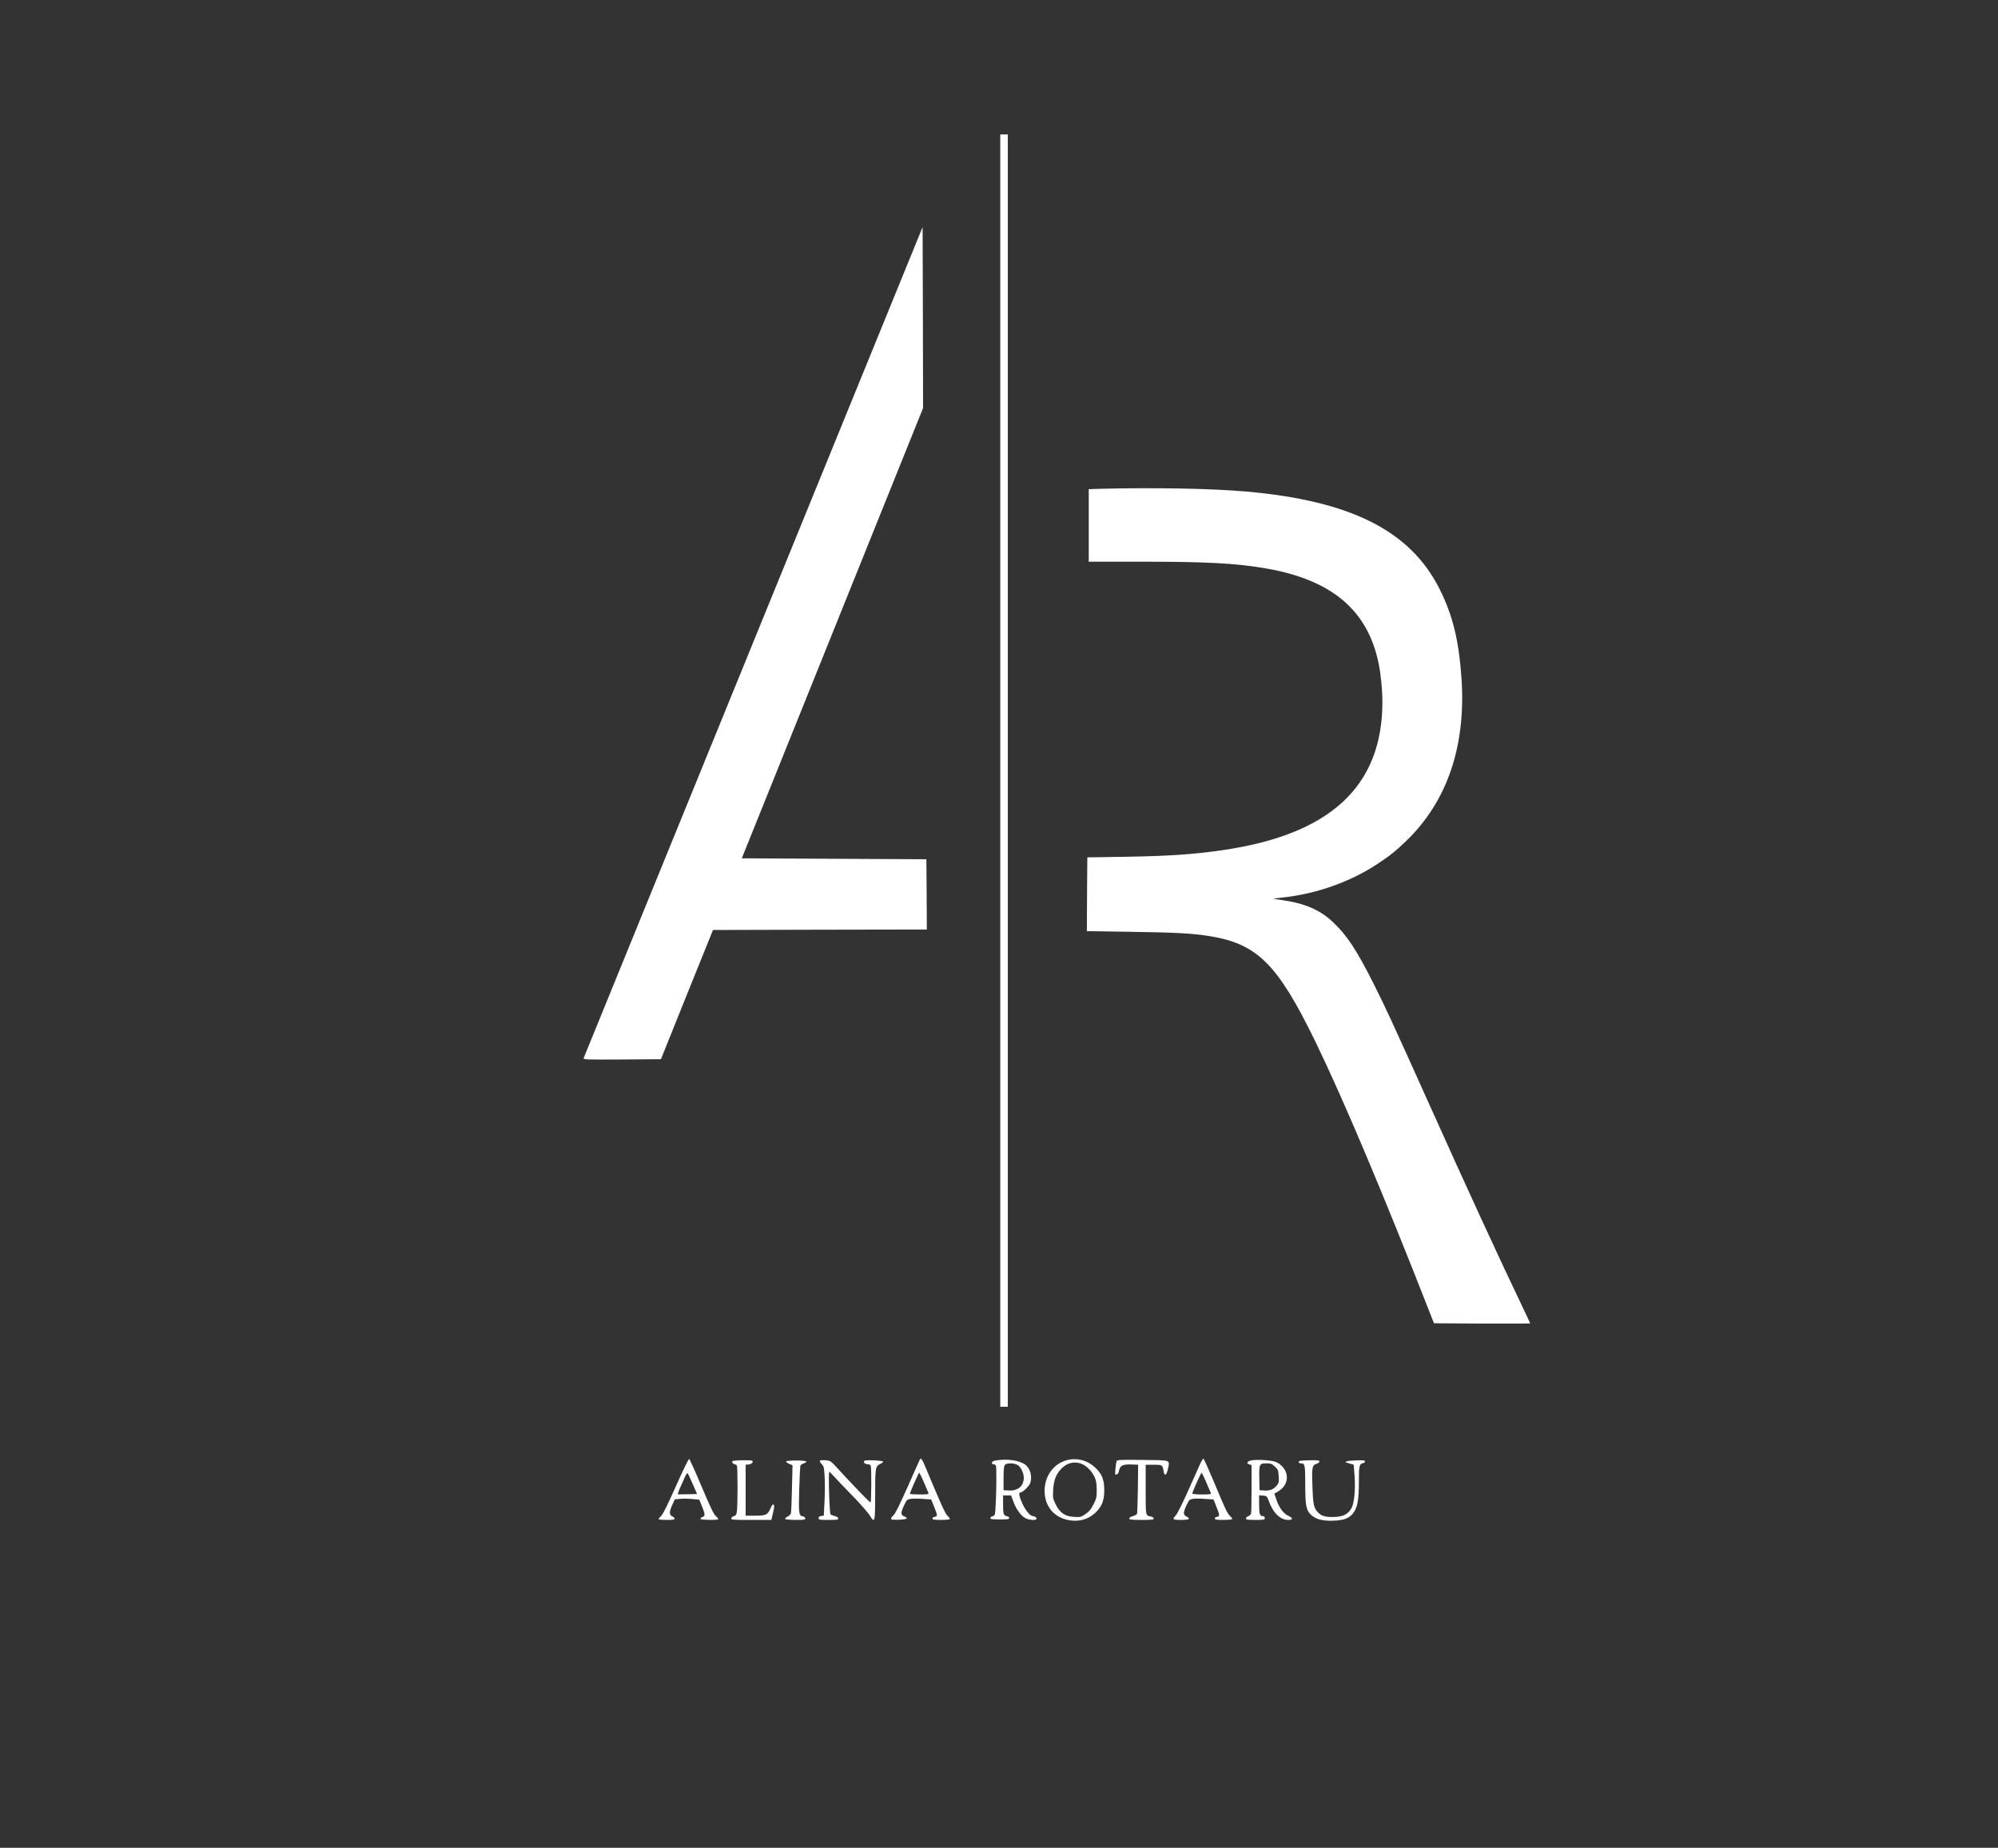 <?xml version="1.0" encoding="UTF-8"?> <svg xmlns="http://www.w3.org/2000/svg" width="571" height="528" viewBox="0 0 571 528" fill="none"><rect x="0" y="0" width="571" height="528" fill="#333333" stroke="none"/><g clip-path="url(#clip0_72_47)"><path d="M285.86 220.195V401.973H286.936H288.012V220.195V38.418H286.936H285.86V220.195Z" fill="white"></path><path d="M215.329 183.355C188.724 248.547 166.909 302.069 166.801 302.339C166.64 302.77 167.231 302.797 177.749 302.743L188.886 302.662L196.31 284.202L203.762 265.741L234.32 265.66L264.878 265.606L264.825 255.554L264.744 245.528L238.382 245.394L211.993 245.259L237.898 180.929L263.802 116.599L263.749 90.754L263.668 64.882L215.329 183.355Z" fill="white"></path><path d="M314.455 139.669L311.146 139.777V150.125V160.501H325.753C344.906 160.501 353.11 160.932 361.718 162.415C380.521 165.622 390.905 174.354 393.998 189.607C394.644 192.76 395.074 197.261 395.074 200.657C395.021 224.723 380.145 238.495 349.317 242.941C340.871 244.154 334.146 244.612 321.368 244.828L310.743 244.989L310.662 255.527L310.608 266.064L322.633 266.253C336.083 266.442 340.898 266.711 345.847 267.52C359.405 269.757 365.188 275.578 376.002 297.811C384.099 314.52 395.747 342.117 409.17 376.505L409.816 378.122L423.561 378.203C431.12 378.23 437.307 378.203 437.307 378.149C437.307 378.095 436.393 376.128 435.263 373.783C427.731 358.018 419.526 340.177 408.121 314.79C397.603 291.424 396.043 288.029 392.626 281.237C387.731 271.508 384.987 267.304 380.925 263.477C377.267 260.001 372.801 258.087 366.372 257.198C365 257.009 363.924 256.847 363.978 256.794C364.005 256.767 365.242 256.605 366.722 256.443C376.325 255.392 386.009 251.943 393.729 246.822C397.334 244.424 398.948 243.13 401.907 240.273C413.528 229.062 418.935 213.296 417.697 194.189C416.971 183.22 415.222 175.944 411.483 168.451C403.117 151.689 386.144 143.091 356.069 140.45C346.332 139.588 330.03 139.292 314.455 139.669Z" fill="white"></path><path d="M193.19 424.611C190.904 429.785 189.478 432.669 188.967 433.154C188.564 433.558 188.214 433.963 188.214 434.097C188.214 434.205 189.236 434.313 190.5 434.313C192.222 434.313 192.787 434.232 192.787 433.963C192.787 433.747 192.491 433.451 192.114 433.289C191.227 432.885 191.227 431.995 192.141 430.001L192.841 428.438L194.213 428.303C194.993 428.222 196.553 428.222 197.736 428.33L199.835 428.519L200.615 430.405C201.556 432.777 201.583 433.181 200.695 433.504C200.319 433.666 200.104 433.882 200.184 434.043C200.373 434.34 204.973 434.421 205.242 434.124C205.349 434.043 205.053 433.639 204.623 433.262C203.977 432.723 203.09 430.863 200.507 424.773C198.705 420.488 197.091 416.93 196.956 416.876C196.795 416.822 195.1 420.299 193.19 424.611ZM197.979 424.072L199.216 426.902L196.499 426.983C195.02 427.01 193.755 427.01 193.701 426.956C193.648 426.902 193.944 426.066 194.374 425.123C194.777 424.18 195.396 422.805 195.719 422.078C196.069 421.296 196.391 420.838 196.526 421C196.66 421.134 197.306 422.509 197.979 424.072Z" fill="white"></path><path d="M262.915 416.984C262.834 417.119 261.247 420.649 259.391 424.88C257.05 430.109 255.759 432.723 255.302 433.046C254.952 433.316 254.656 433.72 254.656 433.936C254.656 434.259 255.06 434.313 256.862 434.259C259.175 434.178 259.767 433.828 258.422 433.316C257.373 432.912 257.373 432.265 258.395 430.109C259.095 428.6 259.256 428.438 260.171 428.303C260.736 428.195 262.296 428.195 263.668 428.303L266.116 428.465L267.03 430.729C267.81 432.642 267.891 433.046 267.568 433.262C267.353 433.397 267.003 433.504 266.842 433.504C266.654 433.504 266.492 433.693 266.492 433.909C266.492 434.232 266.95 434.313 268.886 434.313C270.231 434.313 271.361 434.205 271.442 434.097C271.523 433.963 271.227 433.558 270.796 433.154C270.097 432.48 268.886 429.785 264.34 418.871C263.506 416.93 263.21 416.499 262.915 416.984ZM263.991 423.452C264.609 424.907 265.201 426.309 265.309 426.551C265.47 426.983 265.228 427.036 262.753 427.036C261.247 427.036 260.036 426.956 260.036 426.821C260.036 426.471 262.538 420.838 262.699 420.838C262.78 420.838 263.372 422.024 263.991 423.452Z" fill="white"></path><path d="M305.685 417.065C301.22 417.82 298.207 421.916 298.557 426.767C298.88 431.214 302.054 434.232 306.681 434.529C309.155 434.663 311.281 433.909 313.056 432.238C314.912 430.486 315.585 428.815 315.585 425.824C315.585 422.725 314.912 421.108 312.868 419.248C310.85 417.415 308.322 416.634 305.685 417.065ZM309.424 418.439C310.823 419.113 312.088 420.515 312.868 422.159C313.271 423.102 313.406 423.964 313.433 425.716C313.433 427.845 313.352 428.195 312.491 429.893C311.738 431.349 311.254 431.941 310.205 432.642C308.94 433.505 308.752 433.558 306.977 433.451C304.394 433.316 302.915 432.319 301.704 429.866C300.897 428.222 300.87 428.007 300.978 425.77C301.139 423.075 301.704 421.485 303.103 419.895C304.825 417.954 307.272 417.388 309.424 418.439Z" fill="white"></path><path d="M343.158 417.927C342.862 418.574 341.302 422.051 339.688 425.689C338.047 429.381 336.433 432.588 336.056 432.992C334.926 434.124 335.141 434.313 337.482 434.313C339.849 434.313 340.36 434.017 339.123 433.37C338.1 432.831 338.1 432.238 339.096 430.109C339.795 428.6 339.957 428.438 340.871 428.303C341.436 428.195 342.996 428.195 344.368 428.303L346.816 428.465L347.704 430.729C348.457 432.615 348.538 433.073 348.242 433.262C348.027 433.397 347.704 433.504 347.542 433.504C347.354 433.504 347.193 433.693 347.193 433.909C347.193 434.232 347.65 434.313 349.587 434.313C350.932 434.313 352.062 434.205 352.142 434.097C352.223 433.963 351.981 433.612 351.631 433.289C350.77 432.534 350.259 431.456 346.924 423.452C345.39 419.787 344.045 416.795 343.911 416.795C343.803 416.795 343.454 417.308 343.158 417.927ZM344.691 423.479C345.31 424.907 345.901 426.309 346.009 426.551C346.17 426.983 345.928 427.036 343.454 427.036C341.893 427.036 340.737 426.929 340.737 426.767C340.737 426.363 343.211 420.838 343.4 420.838C343.48 420.838 344.072 422.024 344.691 423.479Z" fill="white"></path><path d="M211.939 417.281C209.492 417.334 209.169 417.415 209.249 417.82C209.303 418.062 209.572 418.305 209.868 418.386C210.164 418.439 210.487 418.601 210.594 418.79C210.837 419.167 210.837 430.244 210.594 431.887C210.433 432.858 210.299 433.1 209.734 433.235C209.357 433.316 209.034 433.612 208.98 433.855C208.9 434.286 209.357 434.313 214.656 434.313H220.44L220.924 432.292C221.274 430.836 221.328 430.19 221.112 429.974C220.897 429.758 220.655 430.001 220.278 430.836C219.391 432.885 218.96 433.1 215.813 433.1H213.096V425.824V418.547L213.984 418.466C214.845 418.386 215.41 417.739 214.952 417.388C214.818 417.281 213.473 417.227 211.939 417.281Z" fill="white"></path><path d="M234.32 417.389C234.212 417.523 234.454 417.981 234.831 418.359C235.45 419.006 235.53 419.383 235.665 421.916C235.773 423.479 235.746 426.632 235.638 428.923L235.423 433.1L234.697 433.181C234.159 433.235 233.943 433.424 233.943 433.801C233.943 434.286 234.159 434.313 236.795 434.313C239.323 434.313 239.619 434.259 239.539 433.855C239.485 433.586 239.081 433.316 238.57 433.208C238.059 433.1 237.521 432.885 237.36 432.723C237.037 432.4 236.687 420.569 237.01 420.569C237.091 420.569 237.682 421.135 238.301 421.835C238.947 422.563 241.287 425.015 243.52 427.306C245.752 429.597 247.985 432.13 248.469 432.885C250.003 435.418 250.083 435.149 250.11 427.63C250.11 419.302 250.164 418.979 251.536 418.332C252.128 418.062 252.477 417.739 252.343 417.604C252.208 417.496 250.971 417.335 249.572 417.281C247.609 417.227 247.017 417.281 246.909 417.577C246.775 418.008 247.313 418.413 248.093 418.413C248.416 418.413 248.765 418.601 248.846 418.844C249.088 419.491 249.034 429.139 248.792 429.3C248.604 429.408 244.434 425.096 238.355 418.494C237.44 417.523 237.144 417.362 235.88 417.254C235.1 417.2 234.401 417.254 234.32 417.389Z" fill="white"></path><path d="M284.65 417.308C283.924 417.415 283.547 417.631 283.493 417.928C283.44 418.251 283.574 418.413 283.924 418.413C284.22 418.413 284.543 418.601 284.623 418.844C284.812 419.356 284.785 426.093 284.543 430.136C284.381 432.993 284.354 433.073 283.709 433.235C283.332 433.316 283.036 433.559 283.036 433.774C283.036 434.098 283.547 434.178 285.726 434.178C287.932 434.178 288.416 434.098 288.416 433.774C288.416 433.559 288.174 433.343 287.878 433.289C286.802 433.073 286.668 432.723 286.668 429.974V427.306H287.824H288.954L289.68 429.273C290.514 431.483 291.994 433.397 293.312 433.936C294.227 434.34 295.867 434.448 296.163 434.124C296.459 433.855 295.787 433.235 295.222 433.235C294.469 433.235 293.177 431.753 292.29 429.866C291.321 427.818 291.025 426.498 291.537 426.498C292.182 426.498 293.984 424.854 294.361 423.91C295.114 422.078 294.469 419.571 292.962 418.493C291.268 417.281 287.932 416.796 284.65 417.308ZM290.73 418.574C291.698 419.059 292.559 420.811 292.586 422.266C292.586 424.611 290.918 426.039 288.362 425.905L286.802 425.824V422.428C286.802 419.949 286.91 418.925 287.179 418.601C287.663 418.008 289.654 418.008 290.73 418.574Z" fill="white"></path><path d="M319.109 417.496C319.028 417.712 318.867 418.682 318.786 419.652C318.625 421.296 318.625 421.431 319.109 421.323C319.432 421.269 319.674 420.919 319.781 420.299C320.104 418.79 320.857 418.386 323.224 418.466L325.269 418.547L325.188 425.285C325.134 428.977 325.027 432.238 324.973 432.48C324.892 432.75 324.381 433.073 323.762 433.235C323.144 433.397 322.713 433.693 322.713 433.909C322.713 434.232 323.332 434.313 326.21 434.313C329.116 434.313 329.707 434.259 329.707 433.909C329.707 433.693 329.385 433.451 328.981 433.37C327.34 433.019 327.421 433.397 327.421 425.662V418.547H329.68C332.155 418.547 332.236 418.601 332.532 420.353C332.774 421.889 333.366 421.646 333.742 419.895C334.334 417.038 334.926 417.281 326.56 417.173C320.346 417.092 319.243 417.146 319.109 417.496Z" fill="white"></path><path d="M357.899 417.254C357.361 417.308 356.769 417.55 356.607 417.739C356.338 418.062 356.419 418.197 356.984 418.412L357.683 418.682V425.393C357.683 429.085 357.603 432.319 357.522 432.561C357.414 432.804 357.065 433.127 356.715 433.262C356.365 433.37 356.069 433.666 356.069 433.909C356.069 434.232 356.527 434.313 358.759 434.313C361.261 434.313 361.449 434.286 361.449 433.774C361.449 433.424 361.261 433.235 360.965 433.235C360.024 433.235 359.835 432.669 359.835 429.92V427.279L360.938 427.36C362.014 427.441 362.068 427.495 362.606 428.923C363.843 432.346 365.888 434.313 368.147 434.313C369.6 434.313 369.6 433.774 368.121 433.1C366.749 432.453 365.511 430.756 364.731 428.411L364.193 426.794L365.35 426.12C367.26 424.988 368.147 423.021 367.636 421.081C367.26 419.679 366.022 418.305 364.597 417.739C363.467 417.281 359.862 417.011 357.899 417.254ZM364.328 419.059C365.269 419.922 365.323 420.083 365.431 421.835C365.538 423.533 365.484 423.776 364.839 424.53C363.924 425.608 362.902 426.012 361.288 425.905L359.97 425.824L359.889 422.509C359.808 418.386 359.916 418.143 361.853 418.143C363.171 418.143 363.467 418.251 364.328 419.059Z" fill="white"></path><path d="M373.77 417.281C371.672 417.335 371.134 417.442 371.134 417.739C371.134 417.981 371.376 418.143 371.752 418.143C372.936 418.143 373.017 418.493 373.017 424.072C373.017 430.244 373.286 431.618 374.738 432.912C376.191 434.178 377.993 434.637 381.033 434.529C384.315 434.421 385.875 433.747 387.005 431.968C388.027 430.378 388.35 428.222 388.35 423.237C388.35 418.871 388.484 418.278 389.56 418.089C389.856 418.035 390.098 417.82 390.098 417.604C390.098 417.281 389.641 417.227 387.543 417.308C385.202 417.362 383.911 417.685 384.88 417.954C385.095 418.008 385.633 418.17 386.063 418.305L386.87 418.547L387.112 421.647C387.408 425.608 387.032 429.597 386.198 431.025C385.122 432.804 383.75 433.451 380.872 433.478C378.585 433.505 377.428 433.1 376.433 431.915C375.438 430.729 375.249 429.705 375.061 424.611C374.873 419.383 375.007 418.655 376.191 418.305C377.052 418.062 377.348 417.469 376.729 417.308C376.541 417.254 375.196 417.227 373.77 417.281Z" fill="white"></path><path d="M224.663 417.604C224.582 417.739 224.959 418.035 225.497 418.278L226.492 418.682L226.331 425.366C226.25 429.031 226.116 432.238 226.008 432.507C225.901 432.777 225.443 433.181 225.013 433.397C224.582 433.612 224.313 433.909 224.394 434.043C224.502 434.205 225.82 434.313 227.38 434.313C229.936 434.313 230.205 434.259 230.124 433.828C230.07 433.585 229.774 433.343 229.424 433.289C228.295 433.127 228.214 432.48 228.402 425.608C228.51 422.078 228.671 419.005 228.725 418.817C228.806 418.601 229.236 418.332 229.667 418.17C230.097 418.035 230.447 417.766 230.447 417.631C230.447 417.254 224.905 417.227 224.663 417.604Z" fill="white"></path></g><defs><clipPath id="clip0_72_47"><rect width="571" height="528" fill="white"></rect></clipPath></defs></svg> 